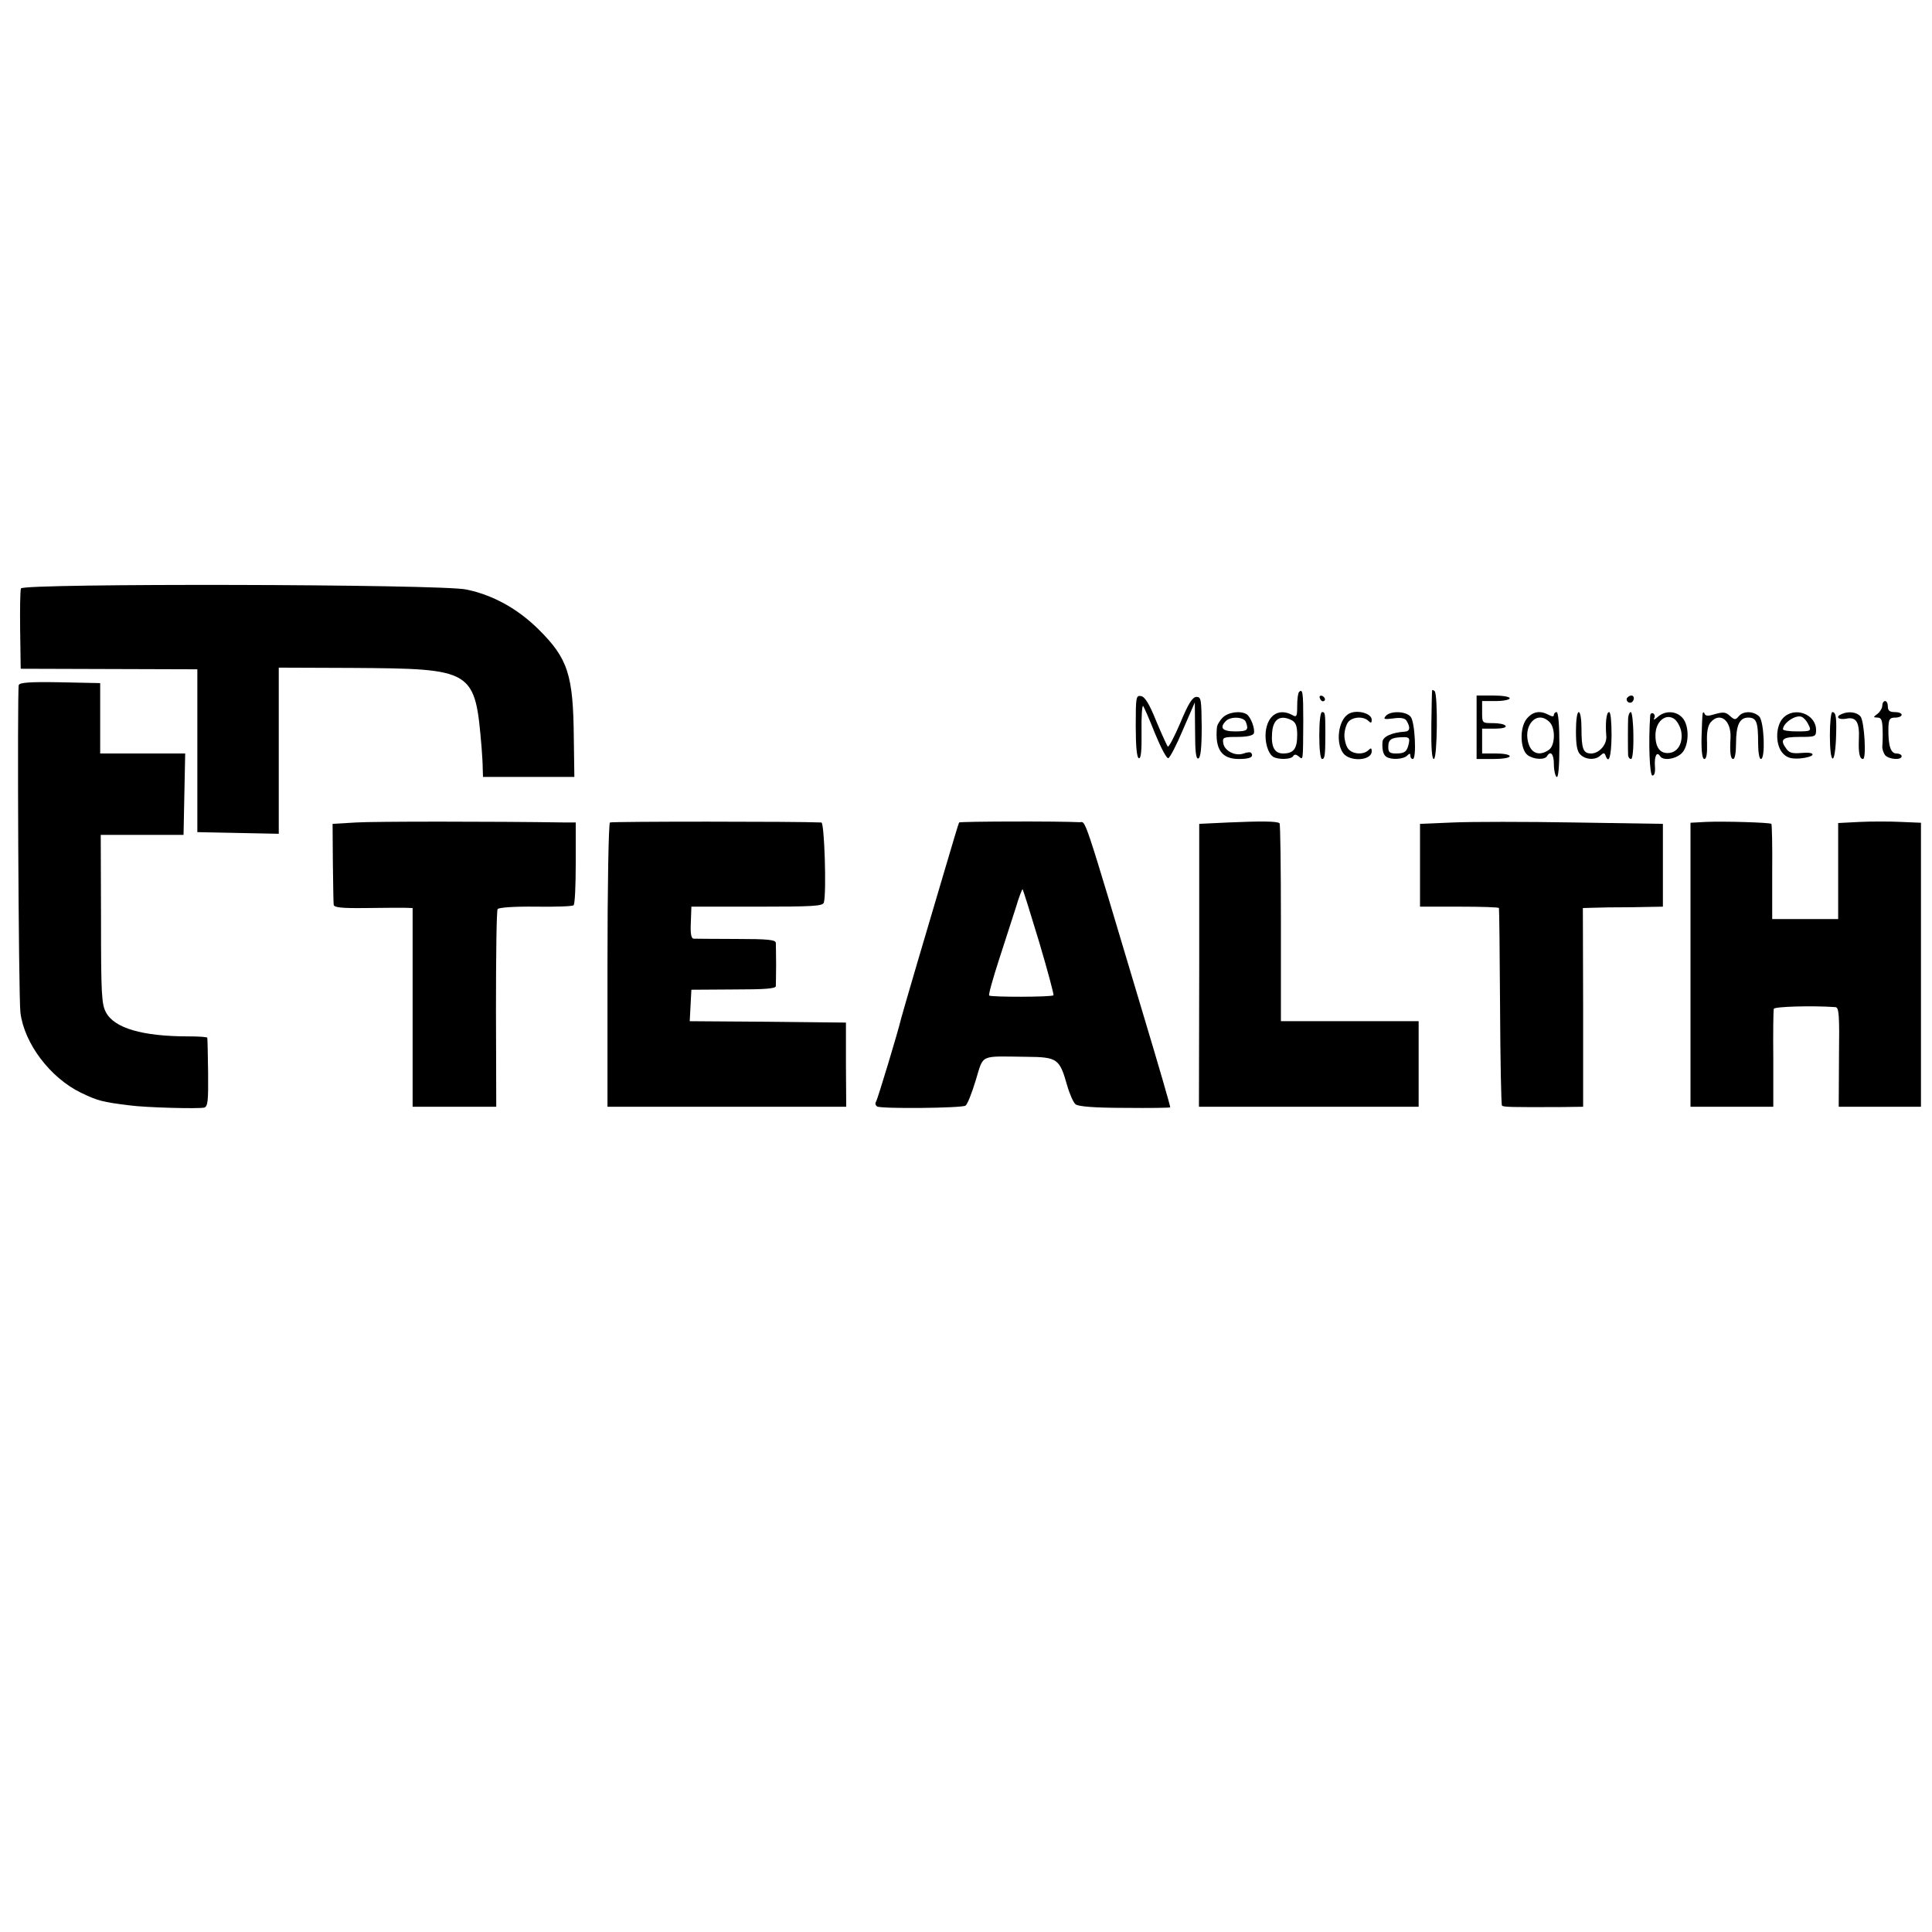 <?xml version="1.0" standalone="no"?>
<!DOCTYPE svg PUBLIC "-//W3C//DTD SVG 20010904//EN"
 "http://www.w3.org/TR/2001/REC-SVG-20010904/DTD/svg10.dtd">
<svg version="1.0" xmlns="http://www.w3.org/2000/svg"
 width="700pt" height="700pt" viewBox="0 0 700 700"
 preserveAspectRatio="xMidYMid meet">
<g transform="translate(0,700) scale(0.1,-0.1)"
fill="#000000" stroke="none">
<path d="M76 4868 c-3 -7 -4 -76 -3 -152 l2 -139 320 -1 320 -1 0 -295 0 -295
148 -3 147 -3 0 301 0 301 263 -1 c445 -3 448 -5 472 -290 2 -25 4 -59 4 -75
l1 -30 165 0 166 0 -2 141 c-2 229 -21 288 -128 394 -76 75 -165 124 -261 144
-92 20 -1608 23 -1614 4z"/>
<path d="M68 4518 c-6 -19 -1 -1131 6 -1187 14 -112 108 -236 219 -290 60 -29
78 -34 177 -46 57 -8 250 -13 270 -8 13 4 15 24 14 126 -1 67 -2 124 -3 127 0
3 -31 5 -69 5 -166 0 -268 30 -298 87 -16 29 -18 67 -18 338 l-1 305 150 0
150 0 3 148 3 147 -154 0 -154 0 0 128 0 127 -145 3 c-111 2 -147 -1 -150 -10z"/>
<path d="M4707 4493 c-4 -3 -7 -26 -7 -50 0 -40 -2 -43 -19 -33 -48 25 -88 -1
-95 -61 -4 -37 8 -79 27 -91 18 -11 65 -10 72 2 5 8 11 7 21 -1 16 -13 15 -20
16 129 0 102 -2 118 -15 105z m-26 -103 c14 -8 19 -21 19 -53 0 -50 -13 -67
-51 -67 -31 0 -44 24 -40 74 3 51 30 68 72 46z"/>
<path d="M5189 4499 c-1 -2 -2 -59 -3 -126 -1 -83 2 -123 9 -123 13 0 15 233
3 246 -5 4 -9 5 -9 3z"/>
<path d="M4115 4369 c0 -73 4 -114 11 -116 8 -3 11 27 10 96 -1 55 2 97 6 93
3 -4 23 -49 43 -100 21 -51 42 -91 48 -89 6 2 30 48 53 103 l43 99 1 -103 c0
-75 3 -103 12 -100 8 3 12 38 12 114 -1 100 -2 109 -19 109 -14 0 -29 -23 -58
-93 -22 -51 -42 -90 -46 -87 -3 4 -22 45 -42 93 -25 62 -41 88 -55 90 -18 3
-19 -4 -19 -109z"/>
<path d="M4782 4471 c2 -7 7 -12 11 -12 12 1 9 15 -3 20 -7 2 -11 -2 -8 -8z"/>
<path d="M5350 4365 l0 -115 60 0 c33 0 60 4 60 10 0 6 -22 10 -50 10 l-50 0
0 45 0 45 46 0 c27 0 43 4 39 10 -3 6 -24 10 -46 10 -39 0 -39 0 -39 40 l0 40
50 0 c28 0 50 5 50 10 0 6 -27 10 -60 10 l-60 0 0 -115z"/>
<path d="M5895 4471 c-6 -11 9 -23 19 -14 9 9 7 23 -3 23 -6 0 -12 -4 -16 -9z"/>
<path d="M6820 4444 c0 -9 -8 -23 -17 -30 -17 -13 -17 -13 0 -14 13 0 17 -9
18 -42 1 -24 0 -51 -1 -61 -1 -10 4 -25 10 -33 14 -16 60 -19 60 -4 0 6 -9 10
-19 10 -21 0 -30 29 -29 93 1 32 5 37 25 37 13 0 23 5 23 10 0 6 -11 10 -25
10 -18 0 -25 5 -25 20 0 11 -4 20 -10 20 -5 0 -10 -7 -10 -16z"/>
<path d="M4430 4400 c-11 -11 -21 -28 -21 -37 -7 -79 18 -113 80 -113 39 0 54
7 45 21 -2 5 -15 4 -28 -1 -30 -11 -70 9 -74 38 -3 20 0 22 51 22 35 0 57 5
60 13 5 16 -11 59 -26 69 -22 14 -67 8 -87 -12z m84 -16 c11 -29 6 -34 -39
-34 -46 0 -58 13 -33 38 17 17 65 15 72 -4z"/>
<path d="M4780 4335 c0 -50 4 -85 10 -85 10 0 12 12 12 95 0 72 -1 75 -12 75
-6 0 -10 -35 -10 -85z"/>
<path d="M4884 4412 c-35 -23 -45 -102 -18 -140 23 -33 104 -29 104 6 0 12 -3
13 -12 4 -18 -18 -59 -15 -74 6 -7 9 -13 31 -13 47 0 17 6 38 13 48 15 20 56
23 74 5 9 -9 12 -8 12 4 0 25 -59 39 -86 20z"/>
<path d="M5021 4406 c-10 -12 -6 -13 27 -9 27 4 42 1 48 -8 15 -25 13 -39 -7
-40 -46 -3 -79 -18 -80 -37 -2 -29 3 -47 14 -54 18 -12 62 -9 75 4 9 9 12 9
12 0 0 -7 4 -12 9 -12 14 0 8 135 -8 153 -17 21 -74 22 -90 3z m84 -96 c-6
-33 -15 -40 -46 -40 -24 0 -29 4 -29 24 0 27 11 34 52 35 22 1 26 -3 23 -19z"/>
<path d="M5531 4395 c-26 -33 -23 -111 4 -131 22 -16 61 -18 70 -4 13 22 25 8
25 -29 0 -22 5 -43 10 -46 6 -4 10 37 10 114 0 74 -4 121 -10 121 -5 0 -10 -5
-10 -10 0 -7 -6 -7 -19 0 -32 17 -58 12 -80 -15z m83 -11 c22 -21 21 -83 -1
-100 -30 -22 -59 -17 -72 14 -28 69 26 133 73 86z"/>
<path d="M5710 4351 c0 -50 4 -74 16 -85 19 -19 55 -21 73 -3 11 10 14 10 18
0 12 -34 21 -5 22 72 0 49 -3 85 -9 85 -10 0 -14 -40 -10 -88 2 -30 -26 -62
-55 -62 -29 0 -35 17 -35 91 0 33 -4 59 -10 59 -6 0 -10 -30 -10 -69z"/>
<path d="M5899 4398 c-1 -25 -1 -116 0 -135 1 -7 5 -13 11 -13 5 0 9 36 8 85
0 47 -5 85 -9 85 -5 0 -9 -10 -10 -22z"/>
<path d="M5979 4408 c-7 -100 -2 -218 8 -218 8 0 11 13 9 36 -2 35 7 53 19 34
10 -16 51 -12 75 8 30 24 33 101 6 131 -23 26 -63 27 -89 4 -11 -10 -17 -13
-14 -6 4 6 3 14 -3 18 -5 3 -10 0 -11 -7z m112 -56 c8 -41 -10 -76 -42 -80
-33 -4 -51 18 -51 64 0 49 36 80 67 60 11 -7 22 -27 26 -44z"/>
<path d="M6169 4415 c-1 -5 -3 -45 -4 -87 -1 -53 3 -78 10 -78 8 0 11 20 10
58 -2 39 3 63 13 75 34 39 75 7 72 -56 -3 -55 0 -77 10 -77 6 0 10 25 10 56 0
67 13 94 44 94 30 0 36 -16 36 -91 0 -33 4 -59 10 -59 17 0 12 136 -6 154 -20
20 -58 21 -74 1 -12 -14 -15 -14 -32 1 -15 14 -24 15 -53 7 -25 -8 -35 -8 -39
1 -2 6 -5 7 -7 1z"/>
<path d="M6460 4398 c-28 -30 -28 -100 1 -129 15 -15 30 -19 61 -17 23 2 43 8
45 13 2 7 -13 9 -39 7 -32 -3 -45 0 -55 14 -26 35 -16 44 47 44 57 0 60 1 60
25 0 58 -79 87 -120 43z m90 -19 c15 -28 13 -29 -40 -29 -27 0 -50 3 -50 8 1
23 46 53 67 45 8 -3 18 -14 23 -24z"/>
<path d="M6630 4335 c0 -102 17 -114 22 -16 3 78 1 101 -13 101 -5 0 -9 -38
-9 -85z"/>
<path d="M6673 4413 c-25 -10 -12 -22 16 -17 37 8 49 -13 46 -76 -2 -49 3 -70
15 -70 13 0 5 137 -9 154 -13 16 -43 20 -68 9z"/>
<path d="M1290 4020 l-85 -5 1 -140 c1 -77 2 -146 3 -153 1 -10 28 -13 114
-12 61 1 126 1 142 1 l30 -1 0 -360 0 -360 151 0 152 0 -1 353 c0 194 2 358 6
363 3 6 61 10 137 9 71 -1 134 1 138 5 5 3 8 71 8 153 l0 147 -36 0 c-267 4
-694 4 -760 0z"/>
<path d="M2210 4020 c-5 -3 -9 -236 -9 -518 l0 -512 433 0 432 0 -1 153 0 152
-283 3 -283 2 3 57 3 57 153 1 c115 0 152 3 153 12 0 7 1 42 1 78 0 36 -1 71
-1 79 -1 11 -29 14 -143 14 -79 0 -149 1 -155 1 -9 1 -12 19 -10 59 l2 57 238
0 c204 0 238 2 242 15 10 34 2 290 -9 290 -85 4 -760 4 -766 0z"/>
<path d="M3475 4020 c-2 -3 -24 -77 -50 -165 -26 -88 -72 -243 -102 -345 -30
-102 -56 -192 -58 -200 -10 -44 -85 -292 -91 -302 -4 -5 -2 -13 4 -17 15 -9
306 -6 320 3 7 4 23 45 37 91 30 97 11 88 185 86 111 -1 119 -7 146 -102 9
-32 23 -64 31 -70 9 -8 68 -13 178 -13 91 -1 165 0 165 2 0 6 -42 151 -95 327
-227 760 -209 705 -234 706 -75 4 -433 3 -436 -1z m290 -433 c31 -104 54 -191
52 -193 -6 -7 -227 -7 -233 -1 -3 3 13 60 35 128 22 68 50 155 62 192 11 38
23 67 24 65 2 -2 29 -88 60 -191z"/>
<path d="M4450 4020 l-105 -5 0 -512 -1 -513 398 0 398 0 0 155 0 155 -249 0
-250 0 0 356 c0 196 -2 359 -5 361 -7 8 -71 8 -186 3z"/>
<path d="M5265 4020 l-120 -5 0 -150 0 -150 143 0 c78 0 143 -2 143 -5 1 -3 3
-164 4 -357 1 -194 4 -355 7 -359 6 -5 31 -6 219 -5 l75 1 0 360 -1 360 35 1
c19 1 85 2 145 2 l110 2 0 150 0 150 -320 5 c-176 3 -374 3 -440 0z"/>
<path d="M6180 4022 l-55 -3 0 -514 0 -515 150 0 150 0 0 173 c-1 94 0 177 2
182 3 8 140 12 223 6 13 -1 15 -27 13 -181 l-1 -180 149 0 149 0 0 515 0 514
-72 3 c-40 2 -108 2 -150 0 l-78 -4 0 -174 0 -174 -120 0 -119 0 0 171 c1 94
-1 172 -3 174 -5 5 -174 10 -238 7z"/>
</g>
</svg>
